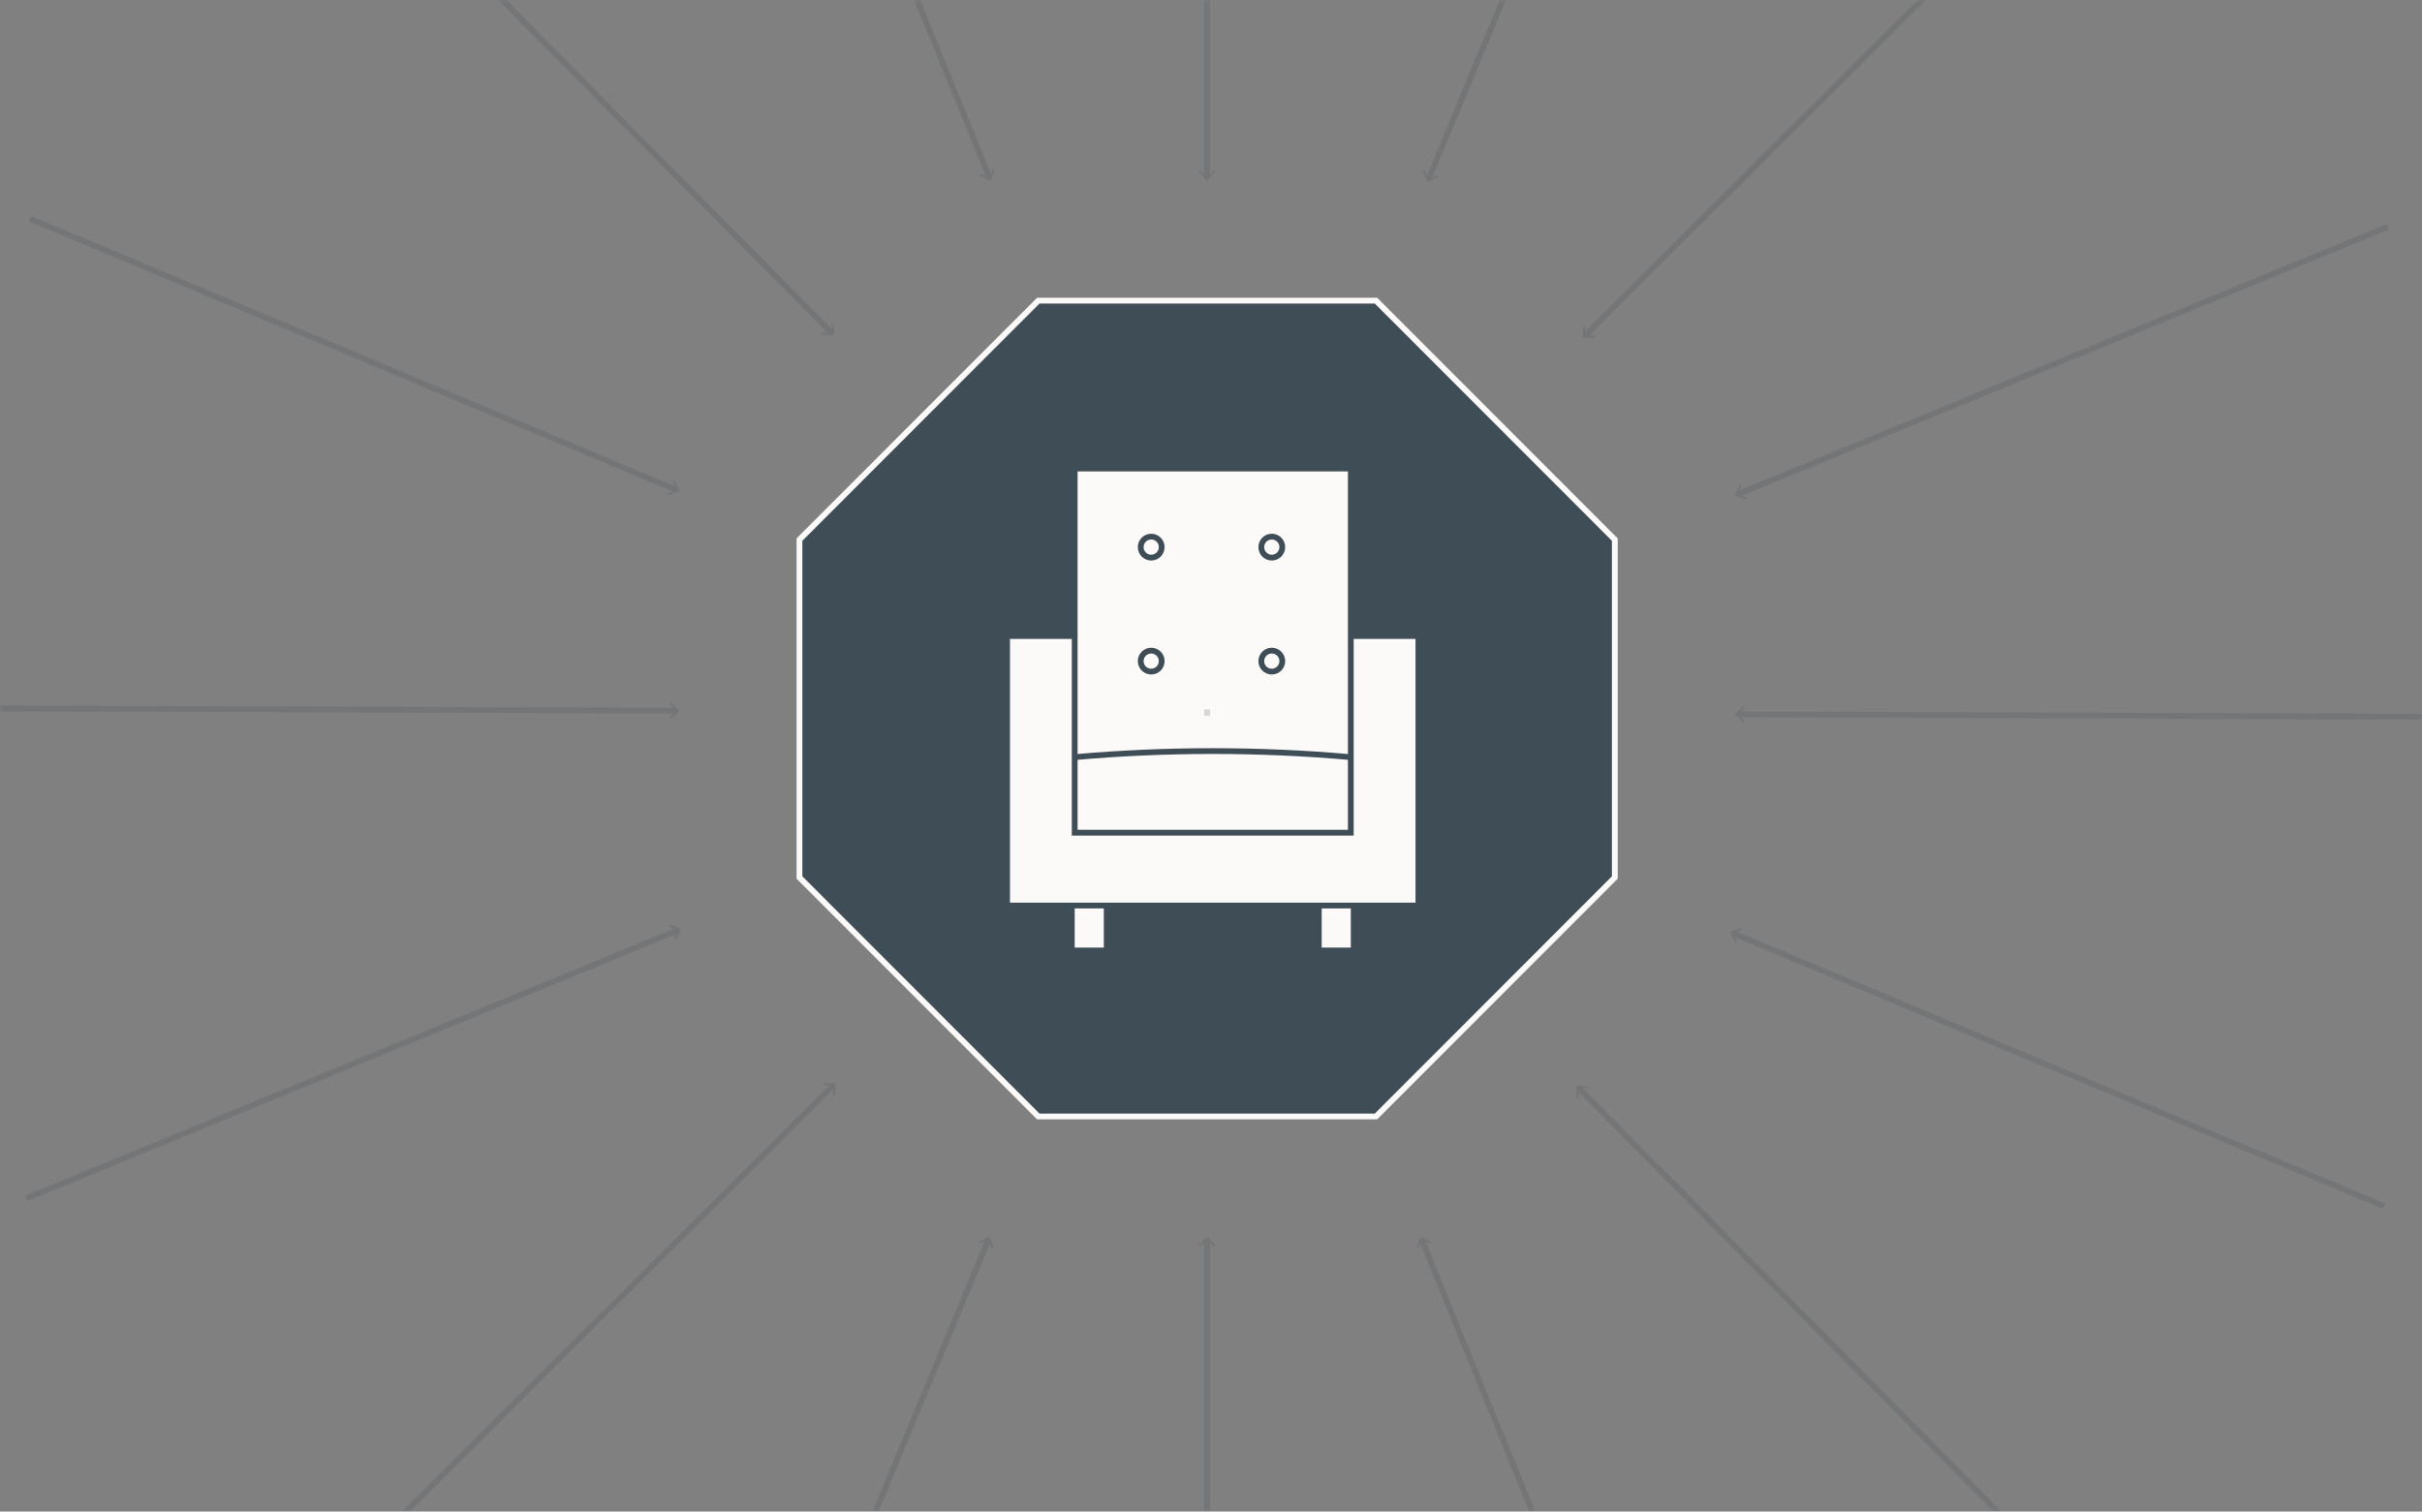 <?xml version="1.0" encoding="UTF-8"?>
<svg xmlns="http://www.w3.org/2000/svg" xmlns:xlink="http://www.w3.org/1999/xlink" fill="none" height="196" viewBox="0 0 314 196" width="314">
  <rect x="0" y="0" width="314" height="196" fill="#808080" stroke="none"/>
  <mask id="a" height="196" maskUnits="userSpaceOnUse" width="314" x="0" y="0">
    <rect fill="#d9d9d9" height="196" rx="5" width="314"></rect>
  </mask>
  <g mask="url(#a)">
    <path d="m178.393 38.987h-43.786l-30.961 30.982v43.818l30.961 30.984h43.786l30.959-30.984v-43.818z" fill="#3f4d56" stroke="#fcfaf9" stroke-miterlimit="10" stroke-width=".75"></path>
    <path d="m143.103 100.208h-3.775v22.667h3.775z" fill="#fcfaf9"></path>
    <path d="m143.103 100.208h-3.775v22.667h3.775z" stroke="#3f4d56" stroke-miterlimit="10" stroke-width=".75"></path>
    <path d="m143.103 100.208h-3.775v22.667h3.775z" fill="#fcfaf9"></path>
    <path d="m175.125 100.208h-3.775v22.667h3.775z" fill="#fcfaf9"></path>
    <path d="m175.125 100.208h-3.775v22.667h3.775z" stroke="#3f4d56" stroke-miterlimit="10" stroke-width=".75"></path>
    <path d="m175.125 100.208h-3.775v22.667h3.775z" fill="#fcfaf9"></path>
    <path d="m183.89 82.474h-53.325v34.946h53.325z" fill="#fcfaf9" stroke="#3f4d56" stroke-miterlimit="10" stroke-width=".75"></path>
    <path d="m175.125 60.751h-35.797v47.224h35.797z" fill="#fcfaf9" stroke="#3f4d56" stroke-miterlimit="10" stroke-width=".75"></path>
    <path d="m139.328 98.18c5.898-.523 11.867-.789 17.899-.789s12.001.267 17.898.789" fill="#fcfaf9"></path>
    <g stroke="#3f4d56" stroke-miterlimit="10" stroke-width=".75">
      <path d="m139.328 98.18c5.898-.523 11.867-.789 17.899-.789s12.001.267 17.898.789"></path>
      <path d="m149.248 72.307c.752 0 1.361-.61 1.361-1.362s-.609-1.362-1.361-1.362-1.361.61-1.361 1.362.609 1.362 1.361 1.362z" fill="#fcfaf9"></path>
      <path d="m149.248 87.089c.752 0 1.361-.61 1.361-1.362s-.609-1.362-1.361-1.362-1.361.61-1.361 1.362.609 1.362 1.361 1.362z" fill="#fcfaf9"></path>
      <path d="m164.882 72.307c.751 0 1.361-.61 1.361-1.362s-.61-1.362-1.361-1.362c-.752 0-1.361.61-1.361 1.362s.609 1.362 1.361 1.362z" fill="#fcfaf9"></path>
      <path d="m164.882 87.089c.751 0 1.361-.61 1.361-1.362s-.61-1.362-1.361-1.362c-.752 0-1.361.61-1.361 1.362s.609 1.362 1.361 1.362z" fill="#fcfaf9"></path>
    </g>
    <g opacity=".2">
      <path d="m156.499 285.951v-125.331" stroke="#3f4d56" stroke-miterlimit="10" stroke-width=".75"></path>
      <path d="m157.554 161.477-.188.176-.867-.933-.865.933-.191-.176 1.056-1.136z" fill="#3f4d56"></path>
      <path d="m156.499-45.295v68.431" stroke="#3f4d56" stroke-miterlimit="10" stroke-width=".75"></path>
      <path d="m155.443 22.281.189-.176.867.932.867-.932.188.176-1.055 1.136z" fill="#3f4d56"></path>
      <path d="m156.501 92.393v.002h-.002v.002" stroke="#3f4d56" stroke-miterlimit="10" stroke-width=".75"></path>
      <path d="m128.203 160.599-35.169 84.758" stroke="#3f4d56" stroke-miterlimit="10" stroke-width=".75"></path>
      <path d="m126.899 160.984.106.235 1.159-.53.441 1.196.243-.09-.54-1.454z" fill="#3f4d56"></path>
      <path d="m219.966-60.566-34.82 83.926" stroke="#3f4d56" stroke-miterlimit="10" stroke-width=".75"></path>
      <path d="m184.498 22.164.243-.09.441 1.193 1.159-.529.105.235-1.409.646z" fill="#3f4d56"></path>
      <path d="m108.102 140.66-68.832 68.648" stroke="#3f4d56" stroke-miterlimit="10" stroke-width=".75"></path>
      <path d="m106.753 140.518.007.258 1.273-.046-.049 1.273.258.01.059-1.549z" fill="#3f4d56"></path>
      <path d="m273.727-24.517-68.313 68.129" stroke="#3f4d56" stroke-miterlimit="10" stroke-width=".75"></path>
      <path d="m205.274 42.261.259.008-.05 1.273 1.273-.044.007.258-1.548.054z" fill="#3f4d56"></path>
      <path d="m156.5 92.393v.002h-.001" stroke="#3f4d56" stroke-miterlimit="10" stroke-width=".75"></path>
      <path d="m88.051 120.562-84.618 34.82" stroke="#3f4d56" stroke-miterlimit="10" stroke-width=".75"></path>
      <path d="m86.859 119.912-.09.242 1.19.447-.532 1.155.235.108.648-1.407z" fill="#3f4d56"></path>
      <path d="m309.567 29.408-84.399 34.729" stroke="#3f4d56" stroke-miterlimit="10" stroke-width=".75"></path>
      <path d="m225.558 62.834.235.108-.532 1.157 1.192.447-.093.243-1.45-.545z" fill="#3f4d56"></path>
      <path d="m156.5 92.395h-.001" stroke="#3f4d56" stroke-miterlimit="10" stroke-width=".75"></path>
      <path d="m87.811 92.158-96.811-.333" stroke="#3f4d56" stroke-miterlimit="10" stroke-width=".75"></path>
      <path d="m86.959 91.099-.178.189.929.87-.934.865.175.189 1.138-1.051z" fill="#3f4d56"></path>
      <path d="m322 92.966-96.808-.336" stroke="#3f4d56" stroke-miterlimit="10" stroke-width=".75"></path>
      <path d="m226.048 91.577.176.191-.934.863.929.87-.176.189-1.133-1.059z" fill="#3f4d56"></path>
      <path d="m156.5 92.395h-.001" stroke="#3f4d56" stroke-miterlimit="10" stroke-width=".75"></path>
      <path d="m87.832 63.585-83.962-35.228" stroke="#3f4d56" stroke-miterlimit="10" stroke-width=".75"></path>
      <path d="m87.452 62.281-.237.106.526 1.16-1.195.439.088.243 1.455-.535z" fill="#3f4d56"></path>
      <path d="m309.128 156.434-84.566-35.481" stroke="#3f4d56" stroke-miterlimit="10" stroke-width=".75"></path>
      <path d="m225.759 120.31.088.242-1.192.439.524 1.16-.235.106-.64-1.413z" fill="#3f4d56"></path>
      <path d="m156.5 92.395h-.001" stroke="#3f4d56" stroke-miterlimit="10" stroke-width=".75"></path>
      <path d="m107.922 43.276-71.008-71.796" stroke="#3f4d56" stroke-miterlimit="10" stroke-width=".75"></path>
      <path d="m108.069 41.926-.258.008.041 1.271-1.272-.052-.011.258 1.549.065z" fill="#3f4d56"></path>
      <path d="m274.822 212.029-70.257-71.036" stroke="#3f4d56" stroke-miterlimit="10" stroke-width=".75"></path>
      <path d="m205.917 140.859-.01.258-1.27-.054.039 1.273-.258.007-.049-1.549z" fill="#3f4d56"></path>
      <path d="m156.499 92.393v.002h.001" stroke="#3f4d56" stroke-miterlimit="10" stroke-width=".75"></path>
      <path d="m94.087-61 34.242 84.156" stroke="#3f4d56" stroke-miterlimit="10" stroke-width=".75"></path>
      <path d="m127.031 22.764.108-.235 1.154.537.449-1.19.243.09-.55 1.451z" fill="#3f4d56"></path>
      <path d="m218.913 245.791-34.663-85.192" stroke="#3f4d56" stroke-miterlimit="10" stroke-width=".75"></path>
      <path d="m185.551 160.994-.108.235-1.154-.537-.451 1.191-.243-.093.55-1.449z" fill="#3f4d56"></path>
      <path d="m156.499 92.393v.002h.001" stroke="#3f4d56" stroke-miterlimit="10" stroke-width=".75"></path>
    </g>
  </g>
</svg>
